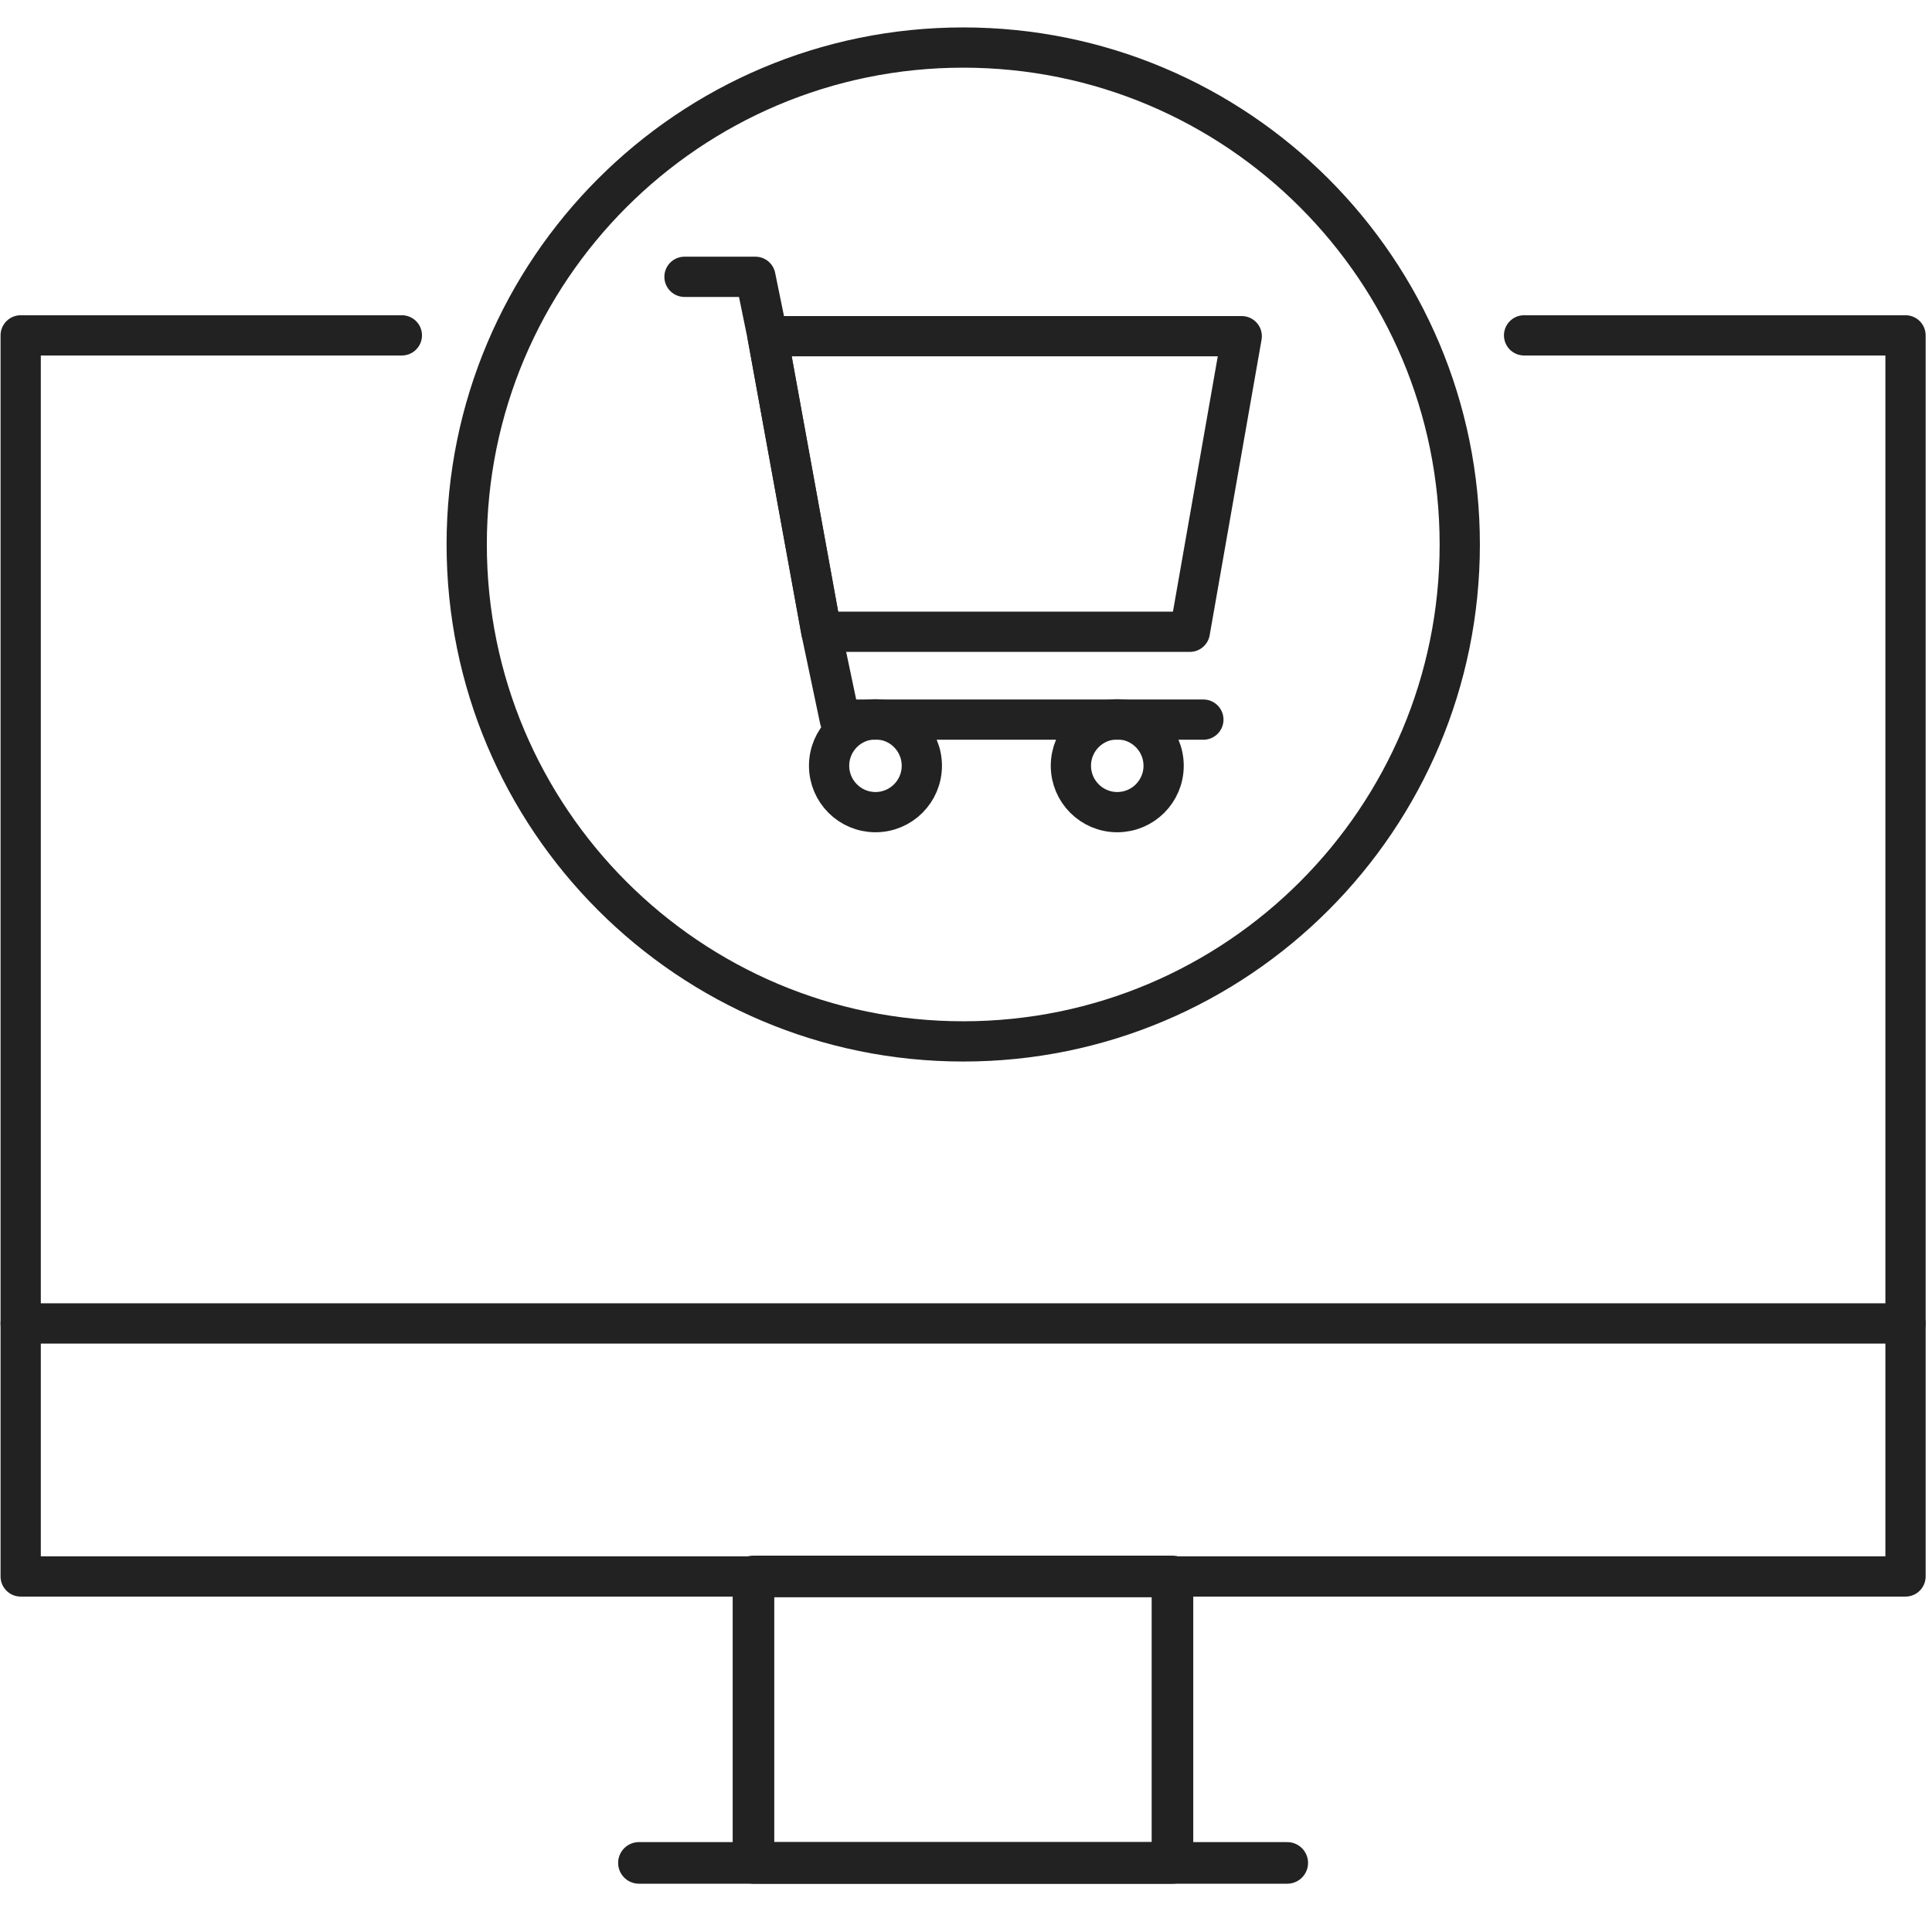 <svg width="72" height="72" viewBox="0 0 72 72" fill="none" xmlns="http://www.w3.org/2000/svg">
<path d="M56.798 12.498H71.013V58.75H0.771V12.498H14.976" stroke="#222222" stroke-width="1.5" stroke-linecap="round" stroke-linejoin="round"/>
<path d="M43.694 58.75H28.08V69.425H43.694V58.75Z" stroke="#222222" stroke-width="1.55" stroke-linecap="round" stroke-linejoin="round"/>
<path d="M23.811 69.425H47.972" stroke="#222222" stroke-width="1.55" stroke-linecap="round" stroke-linejoin="round"/>
<path d="M44.342 23.544H30.61L28.605 12.529H46.276L44.342 23.544Z" stroke="#222222" stroke-width="1.5" stroke-linecap="round" stroke-linejoin="round"/>
<path d="M32.626 30.266C33.581 30.266 34.354 29.492 34.354 28.537C34.354 27.582 33.581 26.807 32.626 26.807C31.672 26.807 30.898 27.582 30.898 28.537C30.898 29.492 31.672 30.266 32.626 30.266Z" stroke="#222222" stroke-width="1.5" stroke-linecap="round" stroke-linejoin="round"/>
<path d="M41.637 30.266C42.591 30.266 43.365 29.492 43.365 28.537C43.365 27.582 42.591 26.807 41.637 26.807C40.682 26.807 39.909 27.582 39.909 28.537C39.909 29.492 40.682 30.266 41.637 30.266Z" stroke="#222222" stroke-width="1.5" stroke-linecap="round" stroke-linejoin="round"/>
<path d="M25.509 10.316H28.152L28.605 12.529L30.61 23.544L31.299 26.818H44.846" stroke="#222222" stroke-width="1.5" stroke-linecap="round" stroke-linejoin="round"/>
<path d="M35.897 38.81C46.117 38.81 54.401 30.519 54.401 20.291C54.401 10.063 46.117 1.772 35.897 1.772C25.678 1.772 17.393 10.063 17.393 20.291C17.393 30.519 25.678 38.81 35.897 38.81Z" stroke="#222222" stroke-width="1.5" stroke-linecap="round" stroke-linejoin="round"/>
<path d="M0.771 49.321H71.013" stroke="#222222" stroke-width="1.5" stroke-linecap="round" stroke-linejoin="round"/>
</svg>
